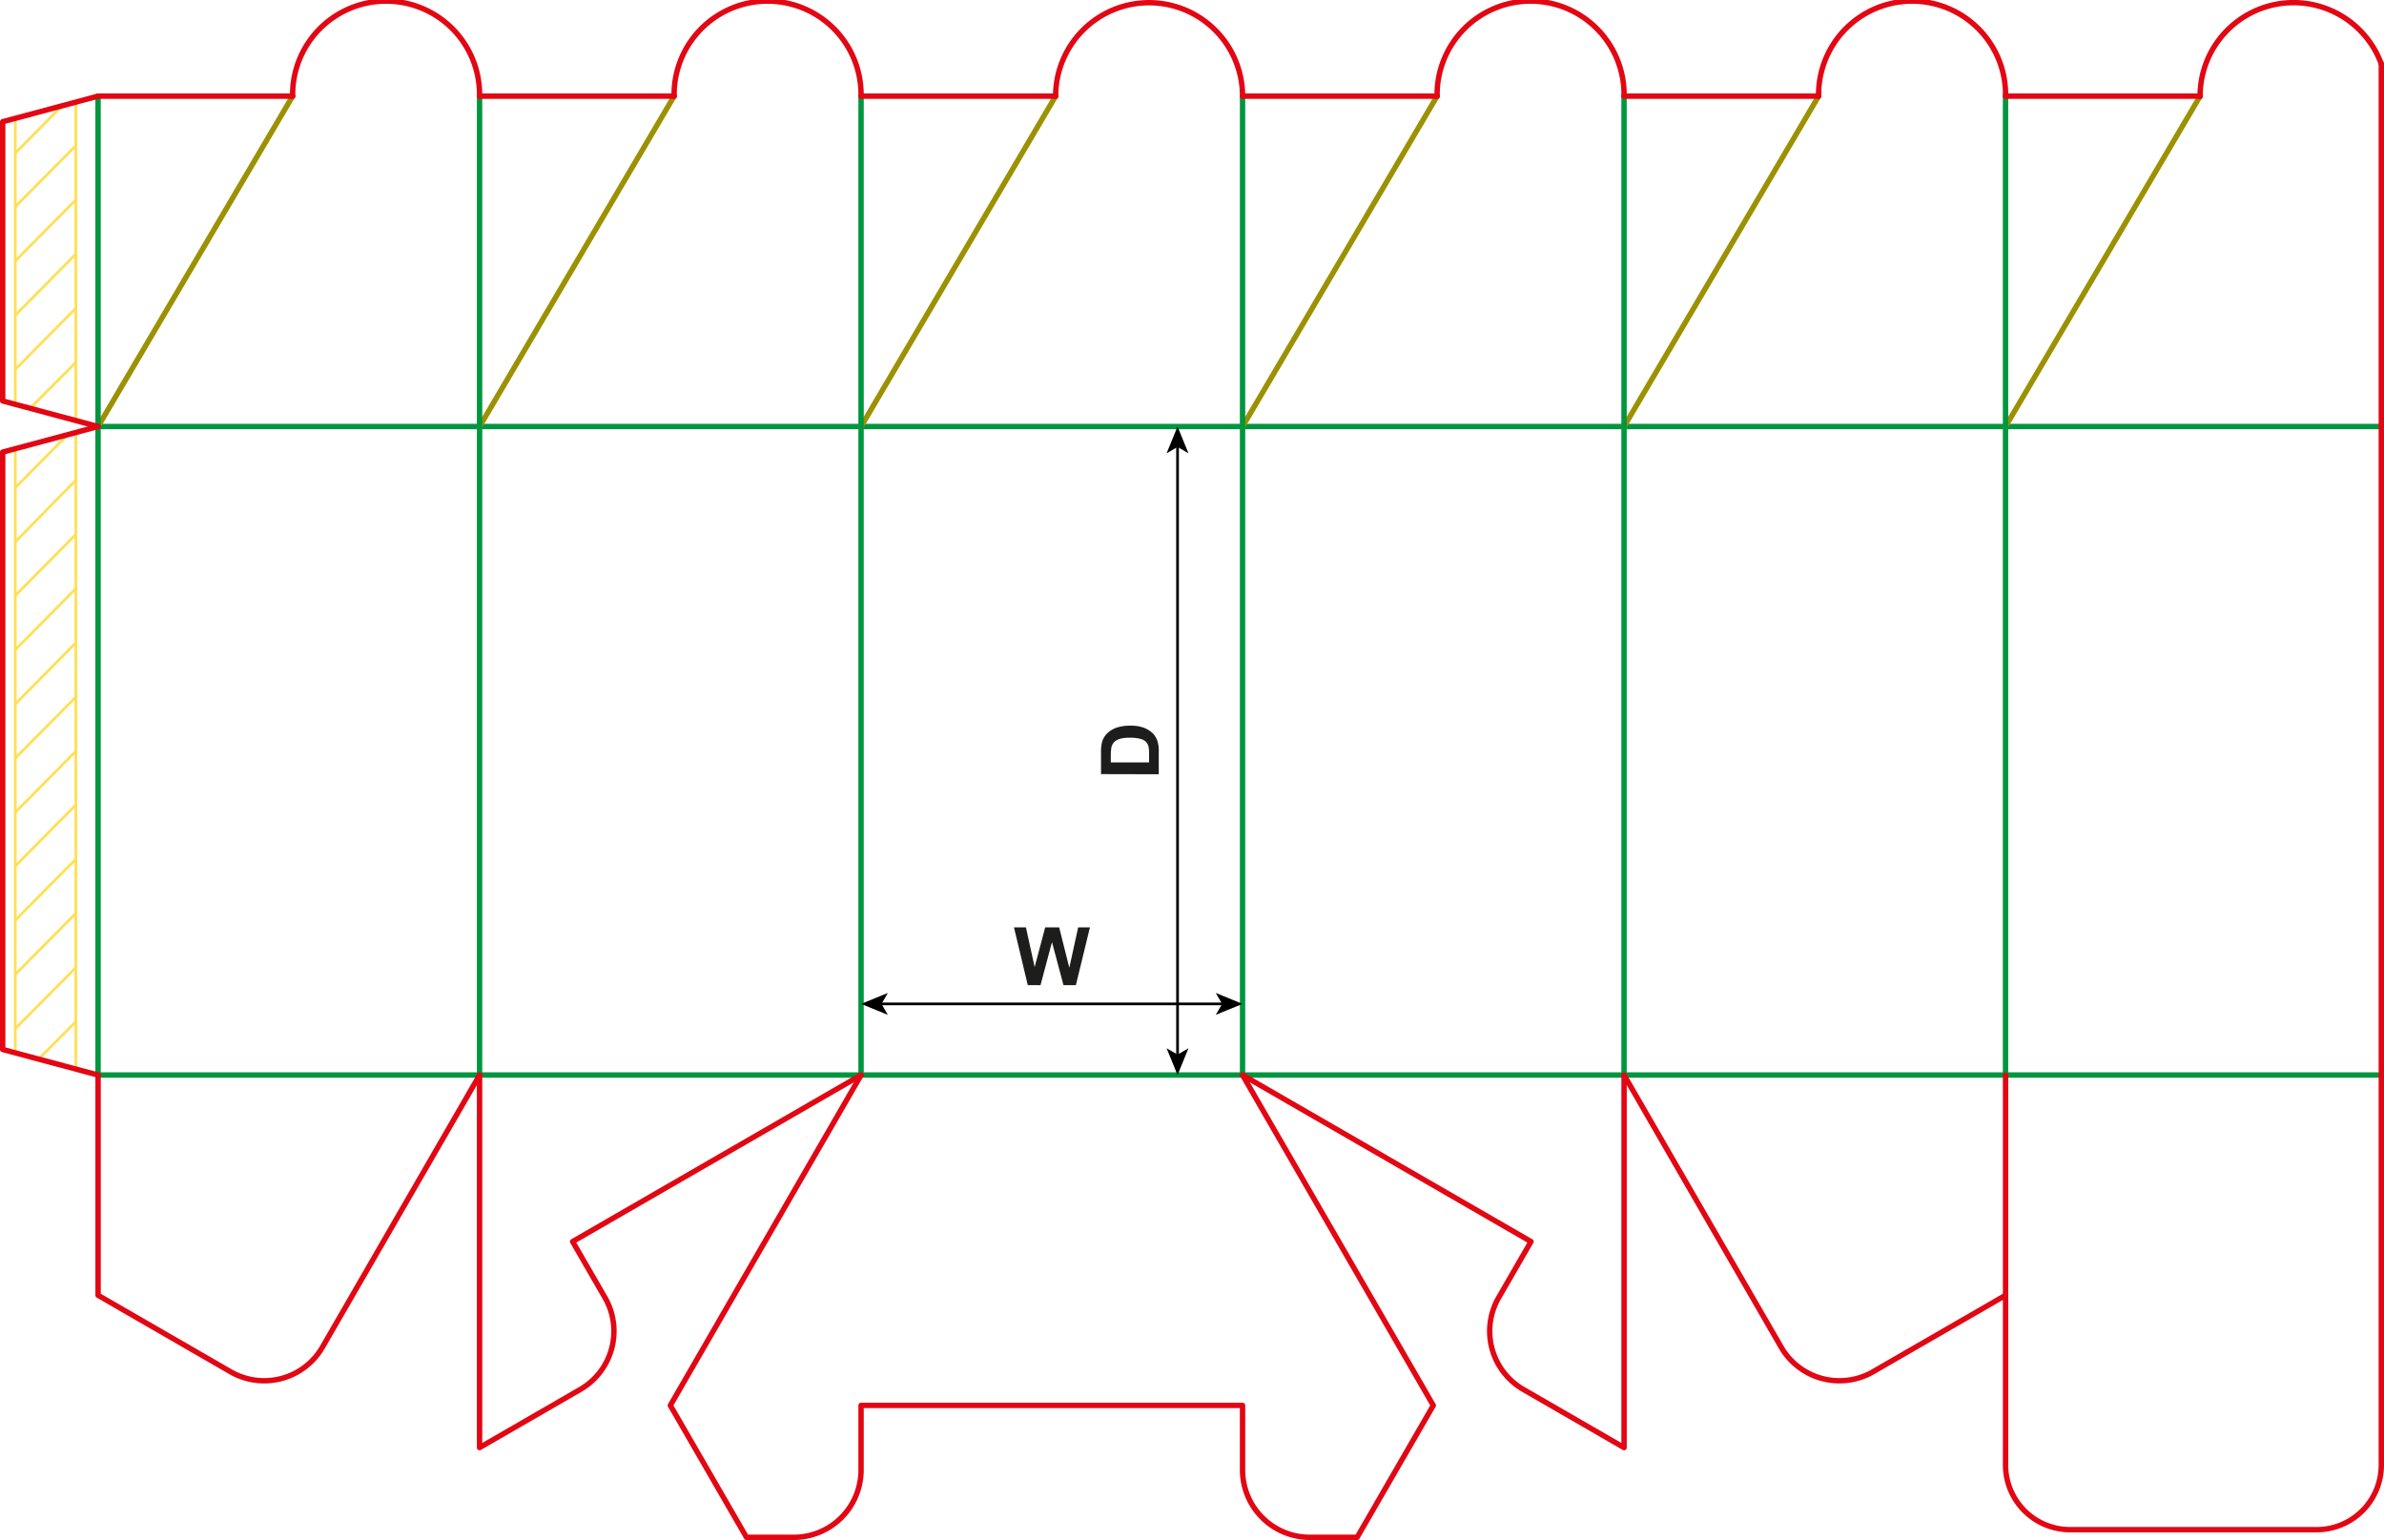 <svg xmlns="http://www.w3.org/2000/svg" viewBox="0 0 885.7 572.16"><defs><style>.a,.b,.c,.d,.e{fill:none;}.a{stroke:#ffe054;}.a,.e{stroke-miterlimit:10;}.b{stroke:#009640;}.b,.c,.d{stroke-linecap:round;stroke-linejoin:round;stroke-width:2px;}.c{stroke:#9c9100;}.d{stroke:#e30613;}.e{stroke:#000;}.f{fill:#1d1d1b;}</style></defs><line class="a" x1="5.69" y1="391.17" x2="5.69" y2="166.6"/><line class="a" x1="28.18" y1="160.5" x2="28.18" y2="397.2"/><line class="a" x1="5.69" y1="201.3" x2="28.18" y2="178.39"/><line class="a" x1="5.69" y1="181.16" x2="25.16" y2="161.49"/><line class="a" x1="5.69" y1="221.25" x2="28.18" y2="198.53"/><line class="a" x1="5.69" y1="241.39" x2="28.18" y2="218.67"/><line class="a" x1="5.69" y1="261.53" x2="28.18" y2="238.8"/><line class="a" x1="5.69" y1="281.67" x2="28.18" y2="258.94"/><line class="a" x1="5.69" y1="301.8" x2="28.18" y2="279.08"/><line class="a" x1="5.69" y1="321.76" x2="28.18" y2="299.03"/><line class="a" x1="5.69" y1="341.89" x2="28.18" y2="319.17"/><line class="a" x1="5.69" y1="362.03" x2="28.18" y2="339.31"/><line class="a" x1="5.69" y1="382.17" x2="28.18" y2="359.45"/><line class="a" x1="14.31" y1="393.48" x2="28.18" y2="379.58"/><line class="a" x1="5.69" y1="149.79" x2="5.69" y2="43.96"/><line class="a" x1="28.18" y1="37.94" x2="28.18" y2="155.89"/><line class="a" x1="5.69" y1="56.86" x2="23.06" y2="39.31"/><line class="a" x1="5.69" y1="76.81" x2="28.18" y2="54.09"/><line class="a" x1="5.69" y1="96.95" x2="28.18" y2="74.23"/><line class="a" x1="5.69" y1="117.09" x2="28.18" y2="94.37"/><line class="a" x1="5.69" y1="137.23" x2="28.18" y2="114.5"/><line class="a" x1="11.59" y1="151.27" x2="28.18" y2="134.64"/><line class="b" x1="36.43" y1="158.47" x2="36.43" y2="399.41"/><line class="b" x1="178.17" y1="158.47" x2="178.17" y2="399.41"/><line class="b" x1="319.9" y1="158.47" x2="319.9" y2="399.41"/><line class="b" x1="461.63" y1="158.47" x2="461.63" y2="399.41"/><line class="b" x1="603.36" y1="158.47" x2="603.36" y2="399.41"/><line class="b" x1="745.09" y1="158.47" x2="745.09" y2="399.41"/><line class="b" x1="36.43" y1="158.47" x2="884.7" y2="158.47"/><line class="c" x1="36.43" y1="158.47" x2="108.72" y2="35.72"/><line class="b" x1="36.43" y1="158.47" x2="36.43" y2="35.72"/><line class="c" x1="178.17" y1="158.47" x2="250.45" y2="35.72"/><line class="b" x1="178.17" y1="158.47" x2="178.17" y2="35.72"/><line class="c" x1="319.9" y1="158.47" x2="392.18" y2="35.72"/><line class="b" x1="319.9" y1="158.47" x2="319.9" y2="35.72"/><line class="c" x1="461.63" y1="158.47" x2="533.91" y2="35.72"/><line class="b" x1="461.63" y1="158.47" x2="461.63" y2="35.72"/><line class="c" x1="603.36" y1="158.47" x2="675.65" y2="35.72"/><line class="b" x1="603.36" y1="158.47" x2="603.36" y2="35.72"/><line class="c" x1="745.09" y1="158.47" x2="817.38" y2="35.72"/><line class="b" x1="745.09" y1="158.47" x2="745.09" y2="35.72"/><line class="b" x1="36.43" y1="399.41" x2="884.7" y2="399.41"/><polyline class="d" points="36.43 158.47 1 167.96 1 389.92 36.43 399.41"/><line class="d" x1="884.7" y1="158.47" x2="884.7" y2="399.41"/><polyline class="d" points="36.43 35.72 1 45.22 1 148.97 36.43 158.47"/><line class="d" x1="36.43" y1="35.72" x2="108.72" y2="35.72"/><path class="d" d="M185.67,43.23a34.73,34.73,0,1,0-69.45,0" transform="translate(-7.5 -7.5)"/><line class="d" x1="178.17" y1="35.72" x2="250.45" y2="35.72"/><path class="d" d="M327.4,43.23a34.73,34.73,0,1,0-69.45,0" transform="translate(-7.5 -7.5)"/><line class="d" x1="319.9" y1="35.72" x2="392.18" y2="35.72"/><path class="d" d="M469.13,43.23a34.72,34.72,0,1,0-69.44,0" transform="translate(-7.5 -7.5)"/><line class="d" x1="461.63" y1="35.72" x2="533.91" y2="35.72"/><path class="d" d="M610.87,43.23a34.73,34.73,0,1,0-69.45,0" transform="translate(-7.5 -7.5)"/><line class="d" x1="603.36" y1="35.72" x2="675.65" y2="35.72"/><path class="d" d="M752.6,43.23a34.73,34.73,0,1,0-69.45,0" transform="translate(-7.5 -7.5)"/><line class="d" x1="745.09" y1="35.72" x2="817.38" y2="35.72"/><path class="d" d="M892.2,31.26a34.72,34.72,0,0,0-67.32,12" transform="translate(-7.5 -7.5)"/><line class="d" x1="884.7" y1="158.47" x2="884.7" y2="23.76"/><path class="d" d="M327.4,406.92,256.54,529.66l28.29,49H302.4a25,25,0,0,0,25-25v-24H469.13v24a25,25,0,0,0,25,25h17.58l28.29-49L469.13,406.92" transform="translate(-7.5 -7.5)"/><path class="d" d="M469.13,406.92,576.3,468.79l-12,20.78a25,25,0,0,0,9.15,34.15l37.42,21.61V406.92" transform="translate(-7.5 -7.5)"/><path class="d" d="M327.4,406.92,220.24,468.79l12,20.78a25,25,0,0,1-9.15,34.15l-37.42,21.61V406.92" transform="translate(-7.5 -7.5)"/><path class="d" d="M610.87,406.92,669.23,508a25,25,0,0,0,34.15,9.15l49.22-28.41" transform="translate(-7.5 -7.5)"/><path class="d" d="M185.67,406.92,127.3,508a25,25,0,0,1-34.15,9.15L43.94,488.75V406.92" transform="translate(-7.5 -7.5)"/><path class="d" d="M752.6,406.92v144.9a24,24,0,0,0,24,24h91.6a24,24,0,0,0,24-24V406.92" transform="translate(-7.5 -7.5)"/><line class="e" x1="437.48" y1="392.35" x2="437.48" y2="165.53"/><polygon points="437.48 399.41 441.54 389.46 437.48 391.82 433.41 389.46 437.48 399.41"/><polygon points="437.48 158.47 441.54 168.42 437.48 166.06 433.41 168.42 437.48 158.47"/><line class="e" x1="326.96" y1="372.98" x2="454.57" y2="372.98"/><polygon points="319.9 372.98 329.85 377.05 327.49 372.98 329.85 368.92 319.9 372.98"/><polygon points="461.63 372.98 451.68 377.05 454.04 372.98 451.68 368.92 461.63 372.98"/><path class="f" d="M416.55,295.11v-7.93a15.14,15.14,0,0,1,.41-4.08,7.24,7.24,0,0,1,2-3.24,9.42,9.42,0,0,1,3.48-2.05,15.85,15.85,0,0,1,5.08-.7,14.1,14.1,0,0,1,4.57.65,9.52,9.52,0,0,1,3.79,2.3,7.72,7.72,0,0,1,1.72,3.05A13.27,13.27,0,0,1,438,287v8.16Zm3.63-4.34H434.4v-3.24a12.33,12.33,0,0,0-.2-2.62,4.11,4.11,0,0,0-.9-1.75,4.55,4.55,0,0,0-2.07-1.13,13.72,13.72,0,0,0-3.93-.44,12.65,12.65,0,0,0-3.83.44,4.92,4.92,0,0,0-2.08,1.23,4.18,4.18,0,0,0-1,2,20.6,20.6,0,0,0-.2,3.56Z" transform="translate(-7.5 -7.5)"/><path class="f" d="M389.34,373.52l-5.13-21.47h4.44l3.24,14.75,3.92-14.75H401l3.77,15,3.29-15h4.37l-5.22,21.47h-4.6l-4.28-16-4.26,16Z" transform="translate(-7.5 -7.5)"/></svg>